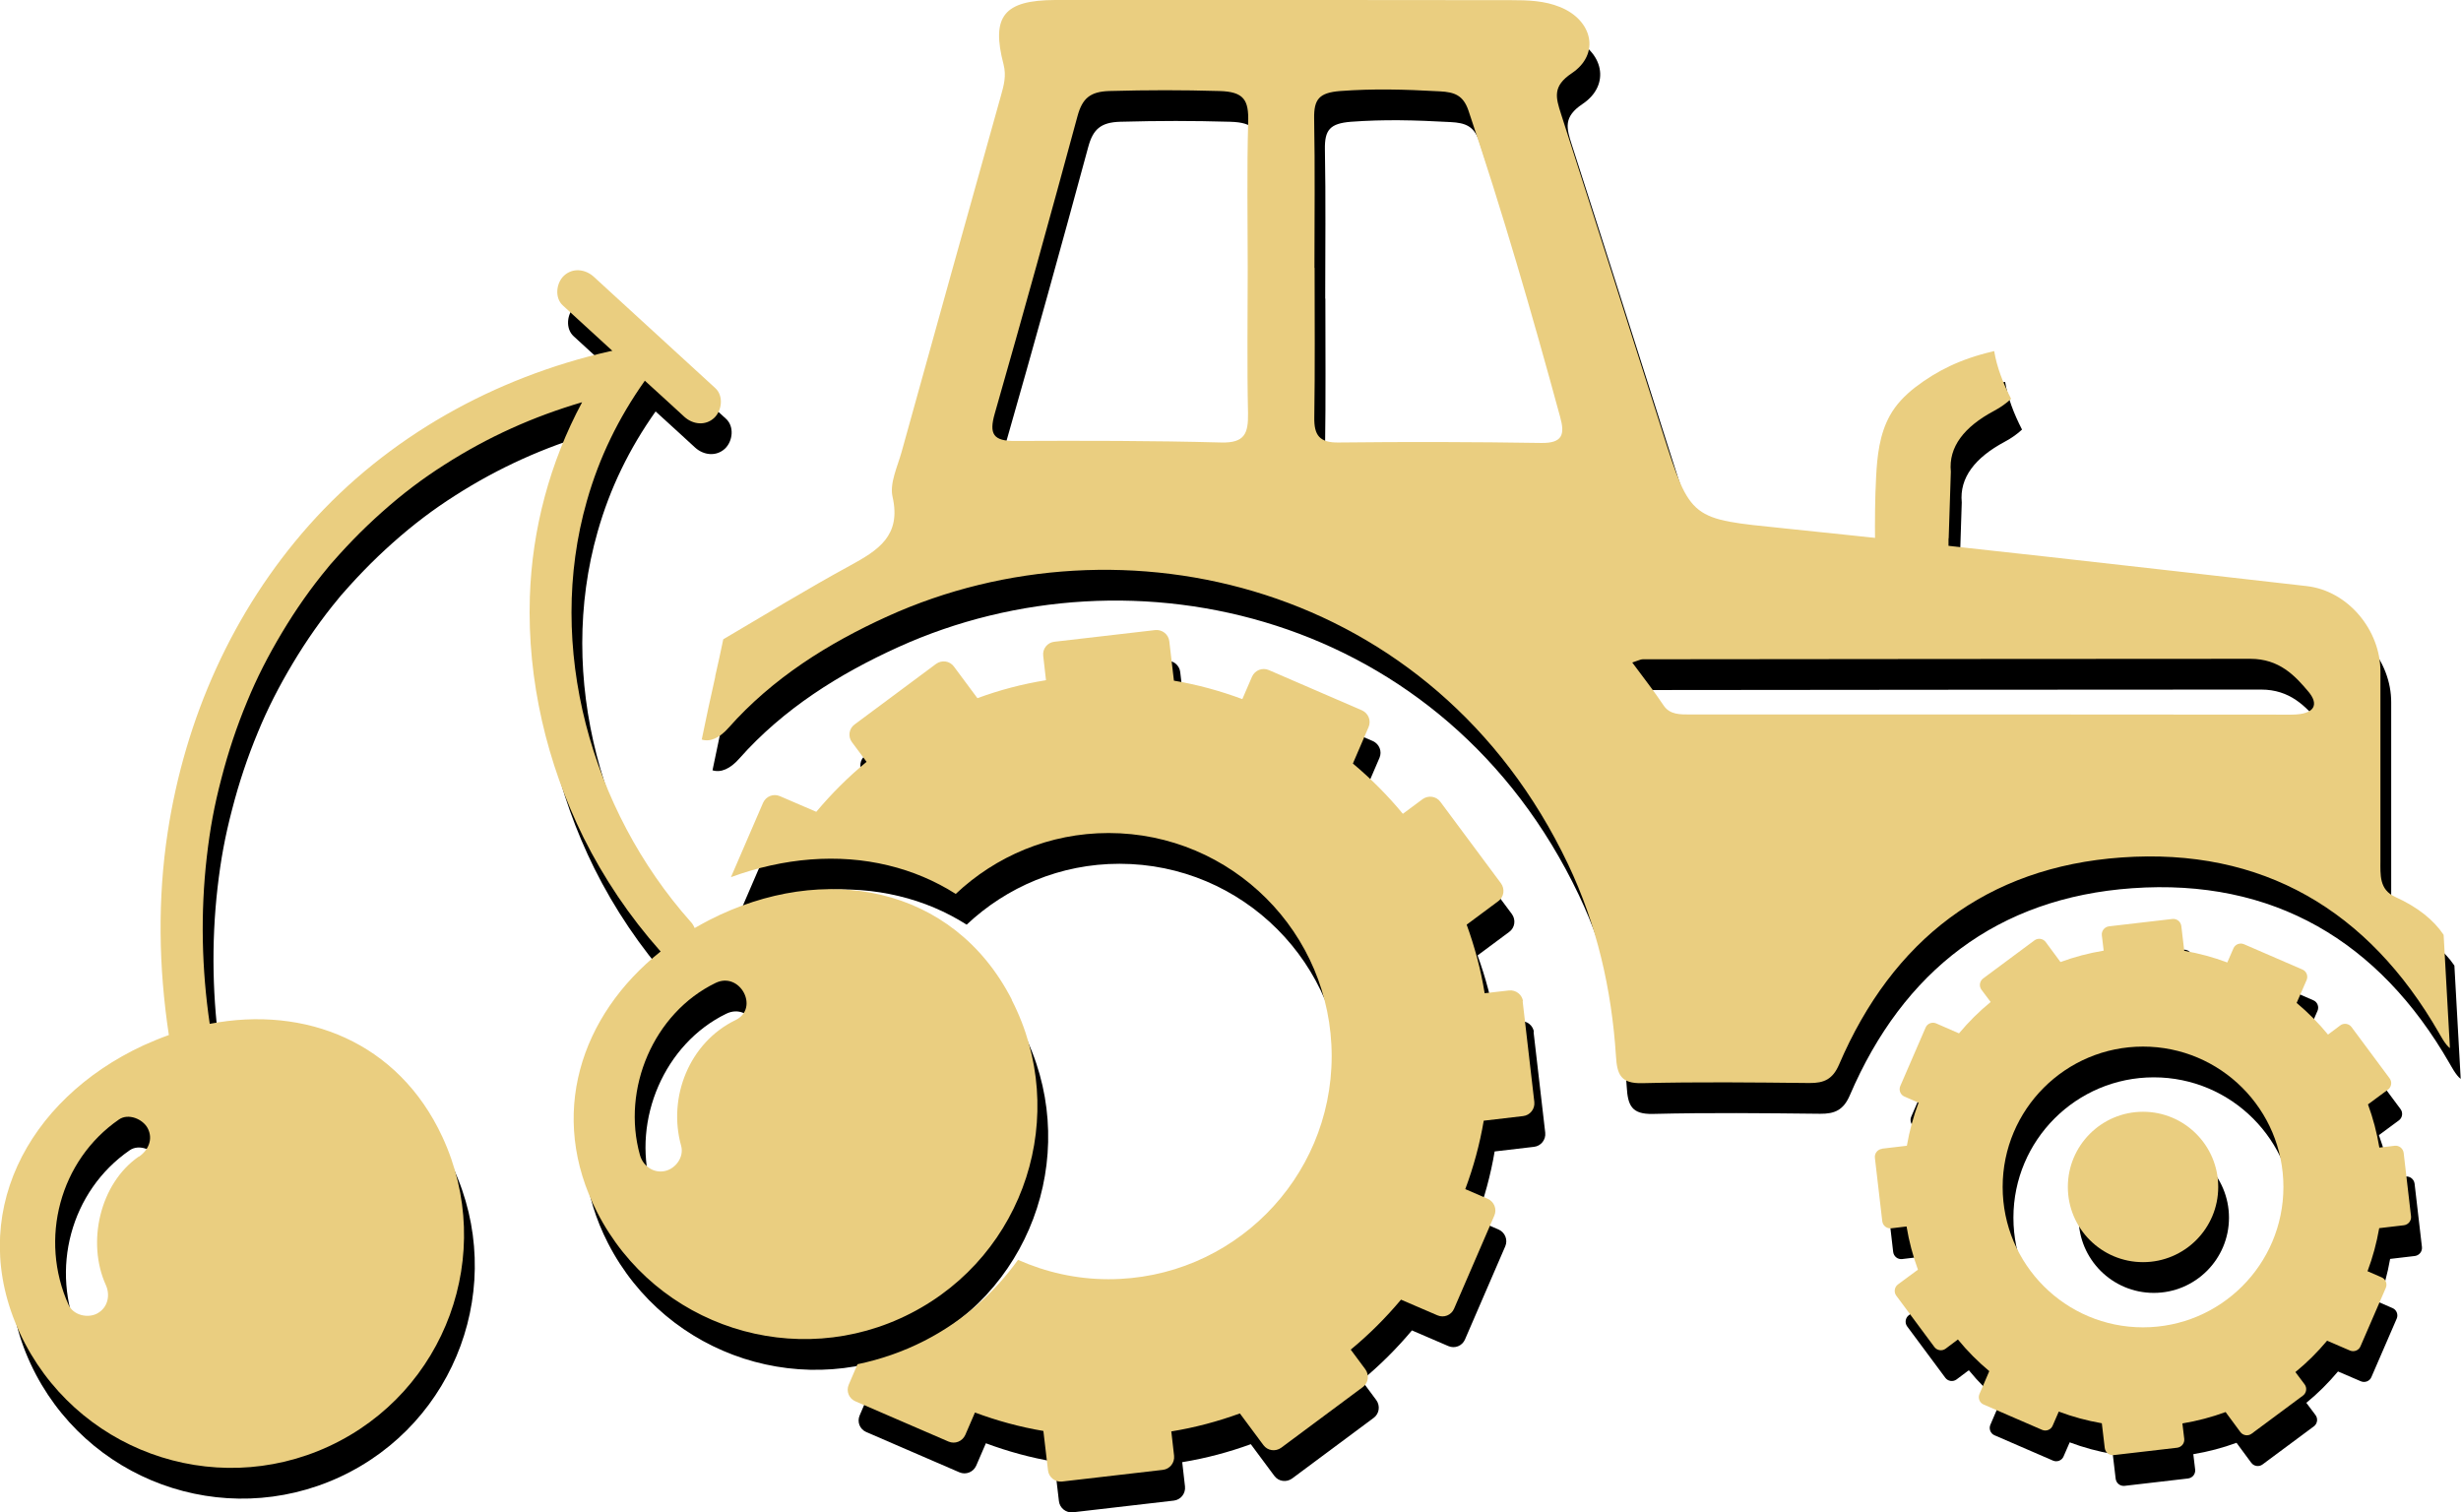 <?xml version="1.0" encoding="UTF-8"?><svg id="Ebene_2" xmlns="http://www.w3.org/2000/svg" viewBox="0 0 160.06 98.36"><defs><style>.cls-1{fill:#eace80;}</style></defs><g id="Menü"><path d="M127.45,37.01l.14-4.33c-.16-1.62.88-2.92,2.78-3.94.47-.25.84-.52,1.14-.8-.53-1.03-.93-2.07-1.1-3.1-.04,0-.06,0-.1.02-2.1.49-3.63,1.26-5.01,2.31-.74.57-1.29,1.17-1.67,1.85-.69,1.24-.83,2.66-.9,3.99-.15,2.83-.03,5.68-.02,8.52,0,.14,0,.27,0,.38,1.58.21,3.11.43,4.7.63l.03-5.53Z"/><path d="M123.12,76.71l1.61-.19c.17-.97.42-1.9.76-2.8l-.92-.4c-.26-.11-.38-.42-.27-.68l1.65-3.81c.11-.26.42-.38.68-.27l1.49.65c.62-.74,1.31-1.43,2.06-2.04l-.6-.8c-.17-.23-.12-.56.11-.73l3.34-2.48c.23-.17.56-.12.73.11l.96,1.3c.9-.33,1.84-.58,2.81-.74l-.12-1c-.03-.28.17-.54.46-.58l4.13-.48c.29-.03.54.17.58.46l.19,1.61c.97.17,1.9.42,2.8.76l.4-.92c.11-.26.42-.38.68-.27l3.81,1.65c.26.11.38.42.27.68l-.65,1.49c.74.62,1.43,1.31,2.04,2.06l.8-.6c.23-.17.56-.12.73.11l2.48,3.34c.17.23.12.56-.11.73l-1.3.96c.33.9.58,1.84.74,2.81l1-.12c.28-.03.54.17.58.46l.48,4.13c.03.28-.17.54-.46.58l-1.61.19c-.17.97-.42,1.9-.76,2.8l.92.4c.26.11.38.42.27.68l-1.65,3.81c-.11.26-.42.38-.68.27l-1.49-.64c-.62.74-1.31,1.43-2.06,2.04l.6.8c.17.23.12.56-.11.73l-3.34,2.48c-.23.17-.56.12-.73-.11l-.96-1.3c-.9.33-1.84.58-2.81.74l.12,1c.03.29-.17.54-.46.58l-4.13.48c-.29.03-.54-.17-.58-.46l-.19-1.61c-.97-.17-1.9-.42-2.8-.76l-.4.92c-.11.26-.42.38-.68.27l-3.81-1.65c-.26-.11-.38-.42-.27-.68l.64-1.49c-.74-.62-1.43-1.31-2.04-2.06l-.8.6c-.23.17-.56.12-.73-.11l-2.48-3.34c-.17-.23-.12-.56.11-.73l1.3-.96c-.33-.9-.58-1.84-.74-2.81l-1,.12c-.29.03-.54-.17-.58-.46l-.48-4.13c-.03-.28.17-.54.46-.58h0ZM140.08,88.33c5.04,0,9.13-4.09,9.13-9.13s-4.09-9.13-9.13-9.13-9.13,4.09-9.13,9.13,4.09,9.13,9.13,9.13h0Z"/><path d="M135.19,79.2c0,2.7,2.19,4.89,4.89,4.89s4.89-2.19,4.89-4.89-2.19-4.89-4.89-4.89-4.89,2.19-4.89,4.89h0Z"/><path d="M47.21,46.01c.19-.81.36-1.62.53-2.43,2.74-1.61,5.45-3.27,8.24-4.79,1.83-1,3.35-1.94,2.77-4.48-.2-.88.32-1.95.59-2.92,2.14-7.73,4.3-15.45,6.46-23.17.19-.67.36-1.29.17-2.03-.82-3.13.02-4.18,3.37-4.19,9.88-.01,19.76,0,29.64.01,1.08,0,2.16.03,3.19.45,2.12.86,2.61,3.06.76,4.3-1.27.85-1.05,1.57-.7,2.66,2.22,6.89,4.4,13.79,6.6,20.69,1.83,5.76,1.85,5.63,7.87,6.25,11.35,1.17,22.69,2.47,34.03,3.76,2.69.31,4.8,2.87,4.79,5.57-.01,4.09.01,8.18,0,12.27,0,.94-.09,1.9.97,2.38,1.45.66,2.48,1.48,3.14,2.46l.41,7.37c-.31-.22-.65-.89-.72-1-4.58-7.97-11.48-12.05-20.64-11.4-8.76.62-14.9,5.37-18.37,13.47-.41.95-.97,1.21-1.93,1.2-3.63-.04-7.26-.08-10.88.01-1.38.03-1.63-.55-1.7-1.76-.28-4.34-1.24-8.54-3.12-12.49-8.72-18.3-29.03-23.01-44.24-16.12-3.86,1.75-7.49,4.02-10.36,7.26-.59.67-1.2.93-1.74.76.28-1.37.57-2.73.88-4.09h0ZM108.89,47.87c.41.62,1.07.6,1.77.6,13.02,0,26.04-.01,39.06.01,1.63,0,1.77-.72,1.12-1.49-.88-1.05-1.9-2.14-3.78-2.14-13.17,0-26.35.02-39.52.03-.14,0-.27.08-.68.21.73.99,1.42,1.86,2.03,2.78h0ZM86.2,19.43c0,3.24.03,6.48-.02,9.72-.02,1.16.34,1.65,1.58,1.63,4.4-.05,8.8-.04,13.19.03,1.4.02,1.53-.58,1.22-1.69-1.82-6.69-3.75-13.35-5.96-19.92-.34-1-.9-1.21-1.87-1.26-2.34-.13-4.32-.18-6.48-.02-1.36.11-1.71.53-1.69,1.78.06,3.24.02,6.48.02,9.72h0ZM66.72,30.68c4.47-.02,8.94-.02,13.4.1,1.54.04,1.77-.59,1.75-1.9-.07-3.16-.02-6.32-.02-9.47,0-3.16-.06-6.32.03-9.47.04-1.42-.26-1.98-1.88-2.02-2.47-.07-4.55-.07-7.16,0-1.25.04-1.75.49-2.06,1.63-1.75,6.46-3.54,12.91-5.38,19.34-.39,1.35-.09,1.8,1.32,1.79h0Z"/><path d="M99.77,67.15c-.05-.45-.46-.78-.92-.73l-1.58.18c-.25-1.54-.65-3.03-1.17-4.46l2.06-1.53c.37-.27.44-.79.17-1.16l-3.94-5.3c-.27-.37-.79-.44-1.16-.17l-1.28.95c-.98-1.19-2.07-2.28-3.25-3.27l1.02-2.37c.18-.42-.01-.9-.43-1.09l-6.06-2.62c-.42-.18-.9.01-1.09.43l-.63,1.46c-1.42-.53-2.91-.94-4.45-1.2l-.3-2.56c-.05-.45-.46-.78-.92-.73l-6.56.76c-.45.05-.78.46-.72.92l.18,1.58c-1.54.25-3.03.64-4.46,1.17l-1.53-2.06c-.27-.37-.79-.44-1.16-.17l-5.3,3.94c-.37.27-.44.79-.17,1.15l.95,1.28c-1.19.98-2.28,2.07-3.27,3.25l-2.37-1.02c-.42-.18-.9.01-1.09.43l-2.09,4.84c3.43-1.26,6.98-1.55,10.21-.77,1.59.38,3.07,1.01,4.41,1.86,2.6-2.45,6.09-3.96,9.94-3.96,8.01,0,14.51,6.5,14.51,14.51s-6.5,14.51-14.51,14.51c-2.1,0-4.09-.46-5.89-1.26-1.54,2.15-3.59,3.99-6.1,5.27-1.39.71-2.85,1.21-4.34,1.52l-.57,1.33c-.18.42.01.9.43,1.08l6.06,2.62c.42.18.9-.01,1.09-.43l.63-1.46c1.42.53,2.91.94,4.45,1.2l.3,2.56c.05.45.46.78.91.73l6.56-.76c.45-.05.78-.46.73-.92l-.18-1.58c1.54-.25,3.03-.65,4.46-1.17l1.53,2.06c.27.37.79.44,1.16.17l5.3-3.94c.37-.27.44-.79.17-1.16l-.95-1.28c1.19-.98,2.28-2.07,3.27-3.25l2.37,1.02c.42.18.9-.01,1.08-.43l2.62-6.06c.18-.42-.01-.9-.43-1.09l-1.46-.63c.53-1.42.94-2.91,1.2-4.45l2.56-.3c.45-.05.78-.46.73-.92l-.76-6.56Z"/><path d="M66.51,67.02c-3.82-7.45-12.23-8.99-19.68-5.18-.32.17-.64.34-.95.52-.06-.14-.14-.29-.27-.42-6.47-7.28-9.45-17.88-6.74-27.36.81-2.85,2.06-5.4,3.77-7.82.53.48,1.06.97,1.59,1.45.33.3.65.6.98.9.55.5,1.37.6,1.94.07.51-.48.62-1.44.07-1.94-2.31-2.11-4.61-4.22-6.92-6.34-.33-.3-.65-.6-.98-.9-.55-.5-1.37-.6-1.94-.07-.51.48-.62,1.44-.07,1.94,1.07.98,2.15,1.97,3.22,2.95-.06,0-.12.02-.18.03-7.48,1.7-14.43,5.55-19.55,11.31-4.97,5.6-8.06,12.56-9.19,19.95-.67,4.37-.59,8.83.07,13.19,0,0,0,.02,0,.02-.56.2-1.12.43-1.67.68-7.59,3.53-11.54,11.11-8.02,18.7,3.53,7.59,12.53,10.88,20.12,7.36,7.59-3.53,10.88-12.53,7.36-20.12-2.86-6.16-8.9-8.55-15.13-7.35-.52-3.54-.61-7.19-.19-10.86.21-1.82.48-3.31.95-5.1.44-1.71,1-3.39,1.68-5.02.63-1.53,1.36-2.96,2.27-4.48.88-1.47,1.87-2.89,2.97-4.21.02-.03.08-.09.08-.1.06-.07.12-.15.19-.22.16-.18.32-.36.48-.54.29-.32.59-.64.89-.95.61-.63,1.24-1.23,1.89-1.81,1.35-1.2,2.62-2.16,4.05-3.07,2.86-1.83,5.8-3.14,8.96-4.07-2.09,3.89-3.26,8.25-3.4,12.68-.17,5.39,1.1,10.8,3.49,15.63,1.32,2.65,3,5.14,4.96,7.35.02.02.04.04.06.06-5.24,4.17-7.36,10.67-4.13,16.97,3.82,7.45,12.95,10.39,20.39,6.57,7.45-3.82,10.39-12.95,6.57-20.39ZM9.73,77.22c-2.56,1.77-3.39,5.61-2.15,8.35.31.68.13,1.49-.56,1.86-.62.33-1.55.11-1.86-.56-1.93-4.27-.58-9.4,3.28-12.06.61-.42,1.54-.03,1.86.56.38.71.05,1.44-.56,1.86ZM48.53,68.35c-3,1.46-4.41,5.02-3.53,8.17.2.72-.34,1.48-1.04,1.64-.75.17-1.44-.32-1.64-1.04-1.2-4.29.88-9.23,4.92-11.19,1.59-.77,2.88,1.65,1.29,2.42Z"/><path class="cls-1" d="M126.74,35.01l.14-4.33c-.16-1.62.88-2.92,2.78-3.94.47-.25.84-.52,1.14-.8-.53-1.03-.93-2.07-1.1-3.1-.04,0-.06,0-.1.02-2.1.49-3.63,1.26-5.01,2.31-.74.57-1.29,1.17-1.67,1.85-.69,1.24-.83,2.66-.9,3.99-.15,2.83-.03,5.68-.02,8.52,0,.14,0,.27,0,.38,1.58.21,3.11.43,4.7.63l.03-5.53Z"/><path class="cls-1" d="M122.41,74.71l1.61-.19c.17-.97.42-1.9.76-2.8l-.92-.4c-.26-.11-.38-.42-.27-.68l1.65-3.81c.11-.26.42-.38.68-.27l1.49.65c.62-.74,1.31-1.43,2.06-2.04l-.6-.8c-.17-.23-.12-.56.11-.73l3.34-2.48c.23-.17.56-.12.73.11l.96,1.3c.9-.33,1.84-.58,2.81-.74l-.12-1c-.03-.28.17-.54.46-.58l4.13-.48c.29-.03.54.17.58.46l.19,1.61c.97.17,1.9.42,2.8.76l.4-.92c.11-.26.42-.38.68-.27l3.81,1.65c.26.11.38.42.27.68l-.65,1.49c.74.62,1.43,1.31,2.04,2.06l.8-.6c.23-.17.56-.12.73.11l2.48,3.34c.17.23.12.56-.11.73l-1.3.96c.33.9.58,1.84.74,2.81l1-.12c.28-.03.54.17.58.46l.48,4.13c.03.28-.17.54-.46.58l-1.61.19c-.17.97-.42,1.9-.76,2.8l.92.4c.26.11.38.42.27.68l-1.65,3.81c-.11.26-.42.38-.68.27l-1.49-.64c-.62.74-1.31,1.43-2.06,2.04l.6.8c.17.23.12.56-.11.73l-3.34,2.48c-.23.17-.56.12-.73-.11l-.96-1.3c-.9.33-1.84.58-2.81.74l.12,1c.03.29-.17.54-.46.58l-4.13.48c-.29.03-.54-.17-.58-.46l-.19-1.61c-.97-.17-1.9-.42-2.8-.76l-.4.92c-.11.26-.42.38-.68.27l-3.81-1.65c-.26-.11-.38-.42-.27-.68l.64-1.49c-.74-.62-1.43-1.31-2.04-2.06l-.8.6c-.23.17-.56.12-.73-.11l-2.48-3.34c-.17-.23-.12-.56.11-.73l1.3-.96c-.33-.9-.58-1.84-.74-2.81l-1,.12c-.29.03-.54-.17-.58-.46l-.48-4.13c-.03-.28.17-.54.46-.58h0ZM139.38,86.33c5.04,0,9.13-4.09,9.13-9.13s-4.09-9.13-9.13-9.13-9.13,4.09-9.13,9.13,4.09,9.13,9.13,9.13h0Z"/><path class="cls-1" d="M134.49,77.2c0,2.7,2.19,4.89,4.89,4.89s4.89-2.19,4.89-4.89-2.19-4.89-4.89-4.89-4.89,2.19-4.89,4.89h0Z"/><path class="cls-1" d="M46.51,44.01c.19-.81.36-1.62.53-2.43,2.74-1.61,5.45-3.27,8.24-4.79,1.83-1,3.35-1.94,2.77-4.48-.2-.88.32-1.95.59-2.92,2.14-7.73,4.3-15.45,6.46-23.17.19-.67.36-1.29.17-2.03-.82-3.13.02-4.18,3.37-4.19,9.88-.01,19.76,0,29.64.01,1.08,0,2.16.03,3.19.45,2.12.86,2.61,3.06.76,4.3-1.27.85-1.05,1.57-.7,2.66,2.22,6.89,4.4,13.79,6.6,20.69,1.83,5.76,1.85,5.63,7.87,6.25,11.35,1.17,22.69,2.47,34.03,3.76,2.69.31,4.8,2.87,4.79,5.57-.01,4.09.01,8.18,0,12.27,0,.94-.09,1.9.97,2.38,1.45.66,2.48,1.48,3.14,2.46l.41,7.37c-.31-.22-.65-.89-.72-1-4.58-7.97-11.48-12.05-20.64-11.4-8.76.62-14.9,5.37-18.37,13.47-.41.95-.97,1.21-1.93,1.2-3.63-.04-7.26-.08-10.88.01-1.38.03-1.63-.55-1.7-1.76-.28-4.34-1.24-8.54-3.12-12.49-8.72-18.3-29.03-23.01-44.24-16.12-3.86,1.75-7.49,4.02-10.36,7.26-.59.67-1.2.93-1.74.76.28-1.37.57-2.73.88-4.09h0ZM108.19,45.87c.41.62,1.07.6,1.77.6,13.02,0,26.04-.01,39.06.01,1.63,0,1.77-.72,1.12-1.49-.88-1.05-1.9-2.14-3.78-2.14-13.17,0-26.35.02-39.52.03-.14,0-.27.08-.68.21.73.99,1.42,1.86,2.03,2.78h0ZM85.5,17.43c0,3.24.03,6.48-.02,9.72-.02,1.16.34,1.65,1.58,1.63,4.4-.05,8.8-.04,13.19.03,1.4.02,1.53-.58,1.22-1.69-1.82-6.69-3.75-13.35-5.96-19.92-.34-1-.9-1.21-1.87-1.26-2.34-.13-4.32-.18-6.48-.02-1.36.11-1.71.53-1.69,1.78.06,3.24.02,6.48.02,9.72h0ZM66.02,28.68c4.47-.02,8.94-.02,13.4.1,1.54.04,1.77-.59,1.75-1.9-.07-3.16-.02-6.32-.02-9.47,0-3.16-.06-6.32.03-9.47.04-1.42-.26-1.98-1.88-2.02-2.47-.07-4.55-.07-7.16,0-1.25.04-1.75.49-2.06,1.63-1.75,6.46-3.54,12.91-5.38,19.34-.39,1.35-.09,1.8,1.32,1.79h0Z"/><path class="cls-1" d="M99.06,65.15c-.05-.45-.46-.78-.92-.73l-1.58.18c-.25-1.54-.65-3.03-1.17-4.46l2.06-1.53c.37-.27.44-.79.17-1.16l-3.94-5.3c-.27-.37-.79-.44-1.16-.17l-1.28.95c-.98-1.19-2.07-2.28-3.25-3.27l1.02-2.37c.18-.42-.01-.9-.43-1.09l-6.06-2.62c-.42-.18-.9.01-1.09.43l-.63,1.46c-1.42-.53-2.91-.94-4.45-1.2l-.3-2.56c-.05-.45-.46-.78-.92-.73l-6.56.76c-.45.05-.78.46-.72.92l.18,1.58c-1.54.25-3.03.64-4.46,1.17l-1.53-2.06c-.27-.37-.79-.44-1.16-.17l-5.3,3.94c-.37.27-.44.79-.17,1.15l.95,1.28c-1.19.98-2.28,2.07-3.27,3.25l-2.37-1.02c-.42-.18-.9.01-1.09.43l-2.09,4.84c3.43-1.26,6.98-1.55,10.21-.77,1.59.38,3.07,1.01,4.41,1.86,2.6-2.45,6.09-3.96,9.94-3.96,8.01,0,14.51,6.5,14.51,14.51s-6.5,14.51-14.51,14.51c-2.1,0-4.09-.46-5.89-1.26-1.54,2.15-3.59,3.99-6.1,5.27-1.39.71-2.85,1.21-4.34,1.52l-.57,1.33c-.18.42.01.9.43,1.08l6.06,2.62c.42.18.9-.01,1.09-.43l.63-1.46c1.42.53,2.91.94,4.45,1.2l.3,2.56c.05.45.46.78.91.73l6.56-.76c.45-.05.78-.46.73-.92l-.18-1.58c1.54-.25,3.03-.65,4.46-1.17l1.53,2.06c.27.37.79.44,1.16.17l5.3-3.94c.37-.27.44-.79.17-1.16l-.95-1.28c1.19-.98,2.28-2.07,3.27-3.25l2.37,1.02c.42.18.9-.01,1.08-.43l2.62-6.06c.18-.42-.01-.9-.43-1.09l-1.46-.63c.53-1.42.94-2.91,1.2-4.45l2.56-.3c.45-.05.78-.46.73-.92l-.76-6.56Z"/><path class="cls-1" d="M65.81,65.02c-3.82-7.45-12.23-8.99-19.68-5.18-.32.17-.64.34-.95.52-.06-.14-.14-.29-.27-.42-6.47-7.28-9.45-17.88-6.74-27.36.81-2.85,2.06-5.4,3.77-7.82.53.48,1.06.97,1.59,1.45.33.3.65.6.98.9.55.5,1.37.6,1.94.07.51-.48.62-1.44.07-1.94-2.31-2.11-4.61-4.22-6.92-6.34-.33-.3-.65-.6-.98-.9-.55-.5-1.37-.6-1.94-.07-.51.48-.62,1.44-.07,1.94,1.07.98,2.15,1.97,3.22,2.95-.06,0-.12.02-.18.03-7.48,1.7-14.43,5.55-19.55,11.31-4.97,5.6-8.06,12.56-9.19,19.95-.67,4.37-.59,8.83.07,13.19,0,0,0,.02,0,.02-.56.2-1.12.43-1.67.68-7.59,3.53-11.54,11.11-8.02,18.7,3.53,7.59,12.53,10.88,20.12,7.36,7.59-3.53,10.88-12.53,7.36-20.12-2.86-6.16-8.9-8.55-15.13-7.35-.52-3.54-.61-7.19-.19-10.86.21-1.82.48-3.31.95-5.1.44-1.71,1-3.39,1.68-5.02.63-1.53,1.36-2.96,2.27-4.48.88-1.47,1.87-2.89,2.97-4.21.02-.03.08-.09.08-.1.06-.07.12-.15.19-.22.16-.18.32-.36.48-.54.29-.32.59-.64.89-.95.61-.63,1.24-1.23,1.89-1.81,1.35-1.2,2.62-2.16,4.05-3.07,2.86-1.83,5.8-3.14,8.96-4.07-2.09,3.89-3.26,8.25-3.4,12.68-.17,5.39,1.1,10.8,3.49,15.63,1.32,2.65,3,5.14,4.96,7.35.02.02.04.04.06.06-5.24,4.17-7.36,10.67-4.13,16.97,3.82,7.45,12.95,10.39,20.39,6.57,7.45-3.82,10.39-12.95,6.57-20.39ZM9.03,75.22c-2.56,1.77-3.39,5.61-2.15,8.35.31.68.13,1.49-.56,1.86-.62.33-1.55.11-1.86-.56-1.93-4.27-.58-9.4,3.28-12.06.61-.42,1.54-.03,1.86.56.38.71.05,1.44-.56,1.86ZM47.83,66.35c-3,1.46-4.41,5.02-3.53,8.17.2.72-.34,1.48-1.04,1.64-.75.17-1.44-.32-1.64-1.04-1.2-4.29.88-9.23,4.92-11.19,1.59-.77,2.88,1.65,1.29,2.42Z"/></g></svg>